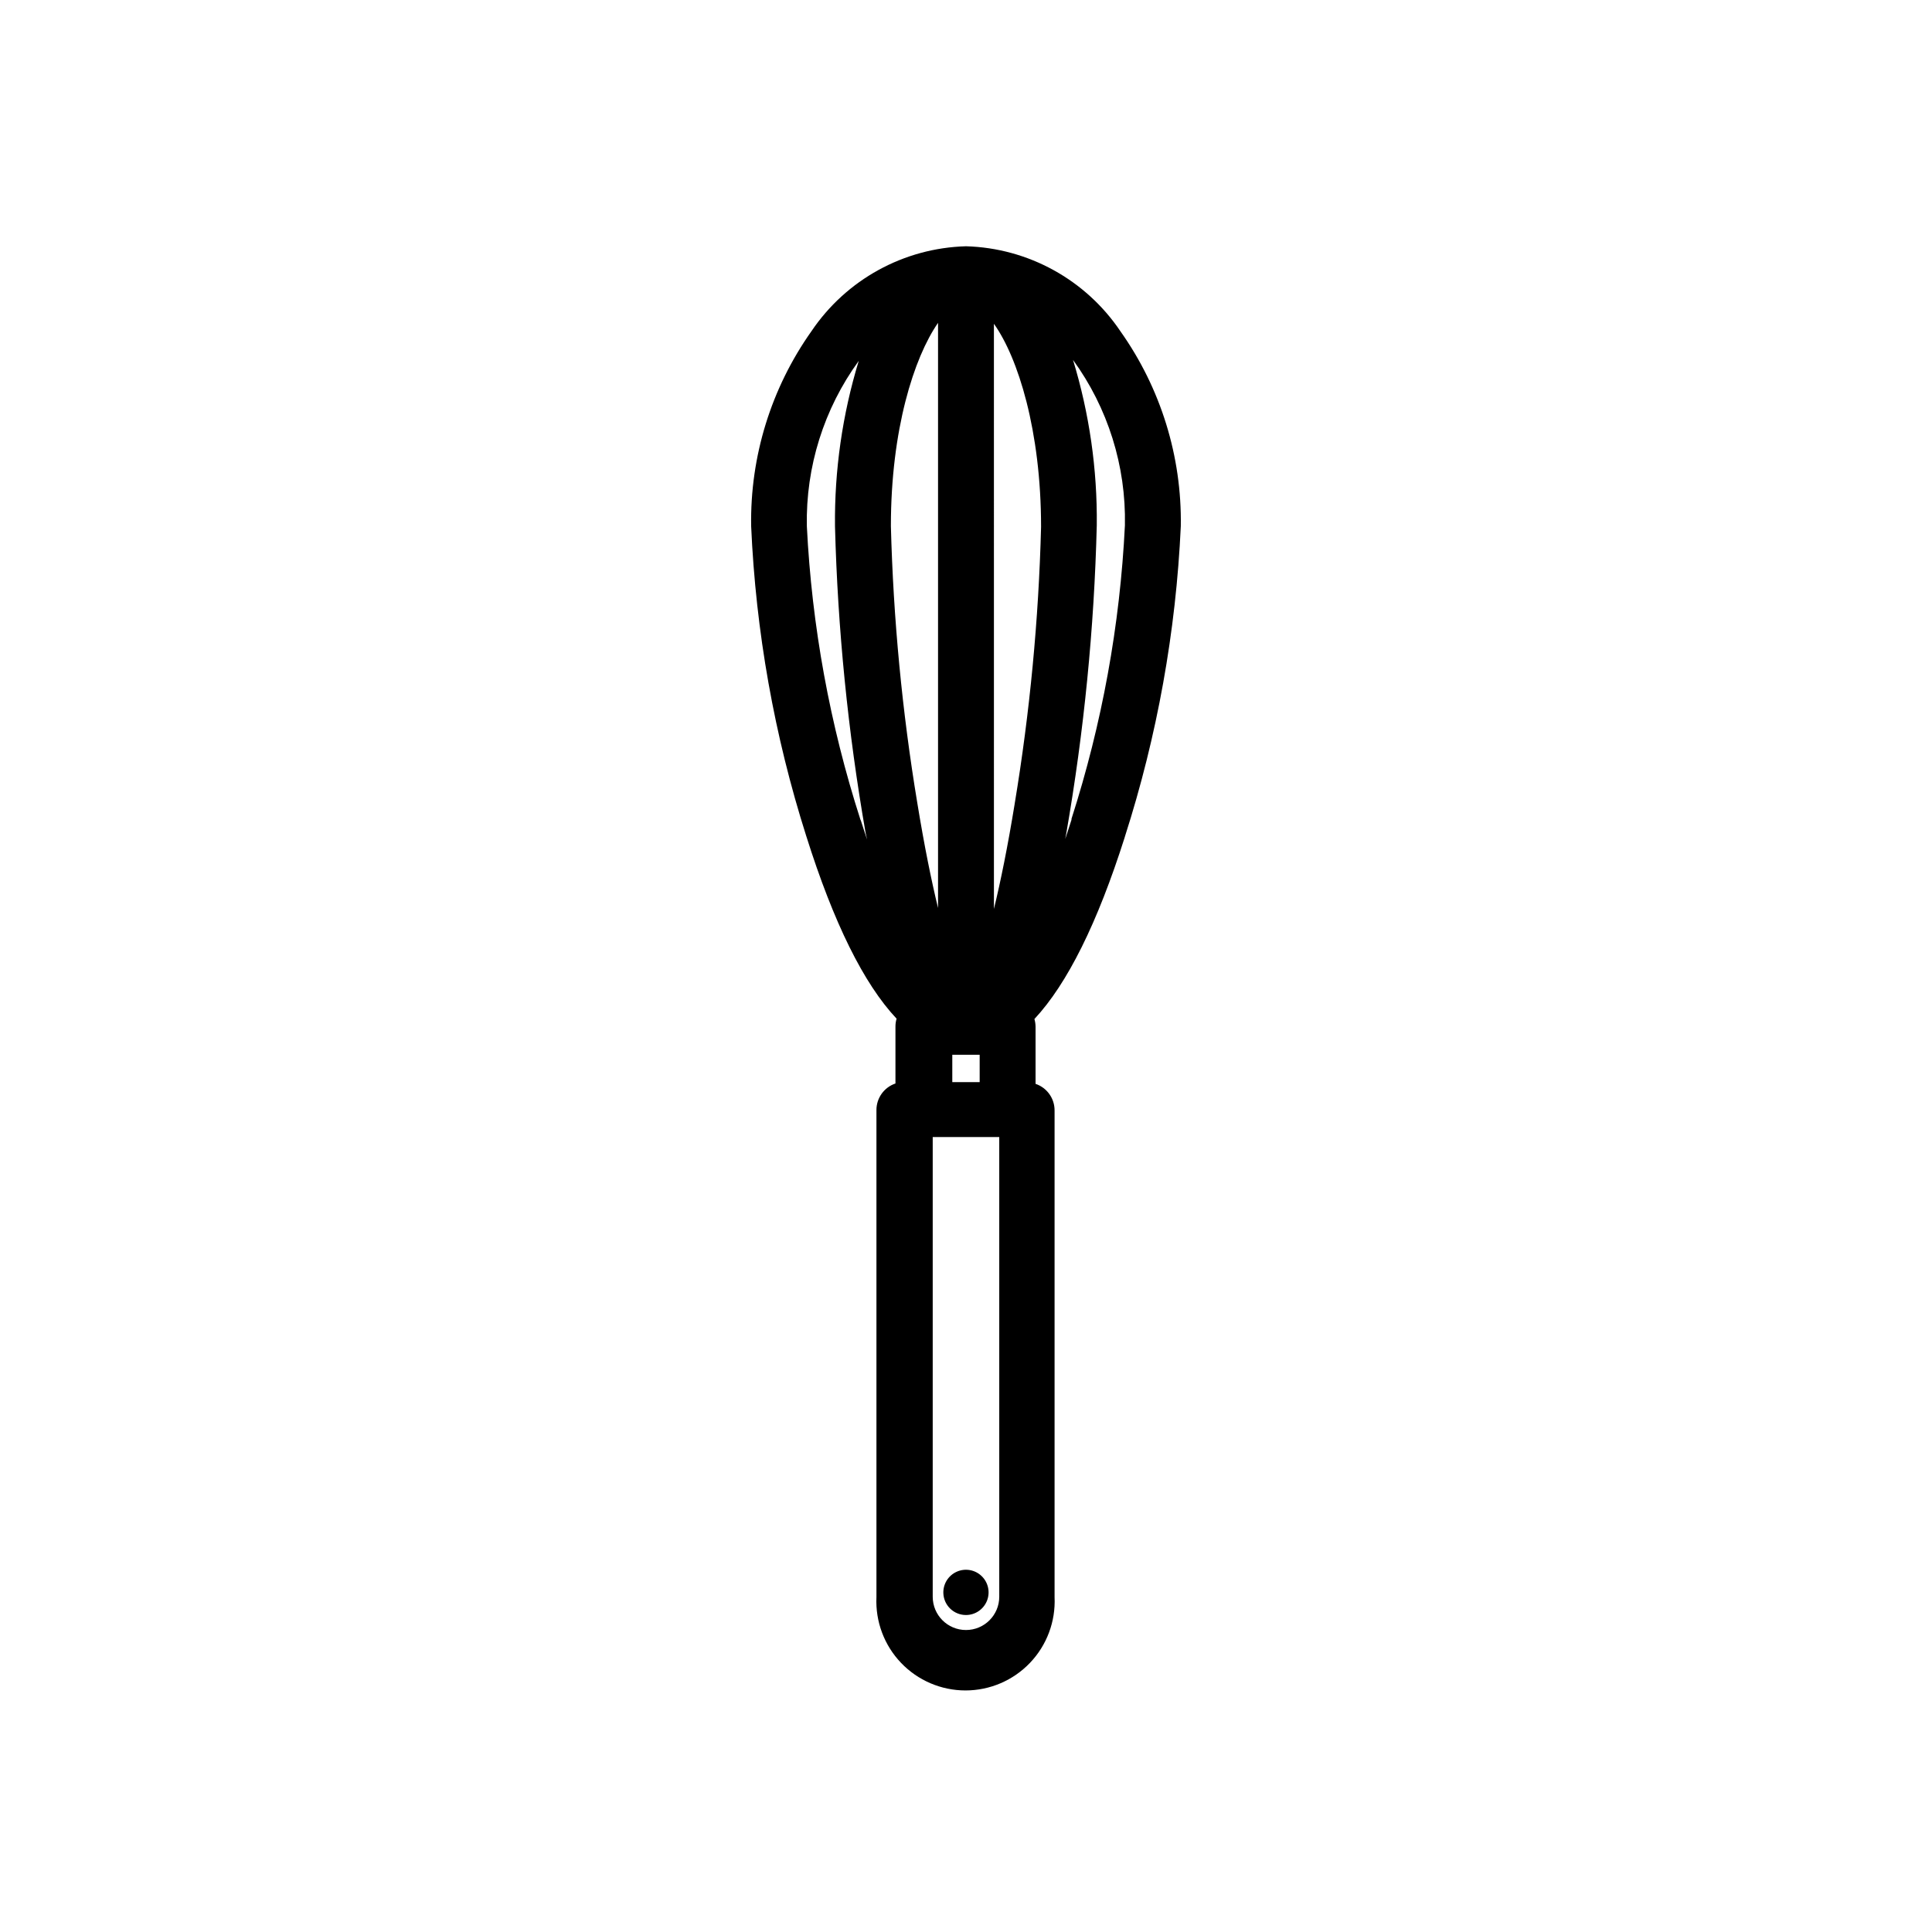 <?xml version="1.0" encoding="UTF-8"?>
<!-- Uploaded to: ICON Repo, www.iconrepo.com, Generator: ICON Repo Mixer Tools -->
<svg fill="#000000" width="800px" height="800px" version="1.1" viewBox="144 144 512 512" xmlns="http://www.w3.org/2000/svg">
 <path d="m394 566.25c-0.105-2.445 1.289-4.707 3.519-5.715 2.231-1.008 4.852-0.559 6.617 1.137 1.766 1.691 2.328 4.289 1.418 6.559-0.914 2.273-3.113 3.762-5.559 3.766-3.215 0-5.863-2.531-5.996-5.746zm48.062-200.36c-7.223 22.738-15.199 38.793-23.93 48.164 0.195 0.672 0.297 1.367 0.301 2.066v15.113c3.023 1.02 5.055 3.863 5.039 7.055v128.98-0.004c0.297 6.449-2.055 12.742-6.516 17.41-4.457 4.668-10.633 7.312-17.09 7.312-6.453 0-12.629-2.644-17.086-7.312-4.461-4.668-6.812-10.961-6.516-17.41v-129.07c-0.016-3.191 2.016-6.035 5.039-7.055v-15.113c0-0.699 0.102-1.395 0.301-2.066-8.699-9.238-16.676-25.359-23.93-48.367v0.004c-8.473-26.629-13.387-54.258-14.613-82.172-0.297-18.473 5.297-36.562 15.973-51.641 9.215-13.68 24.473-22.066 40.961-22.52 16.496 0.465 31.754 8.871 40.957 22.57 10.664 15.066 16.258 33.133 15.973 51.59-1.281 27.957-6.262 55.621-14.812 82.27zm-38.441 57.637h-7.254v7.254h7.254zm-11.031-193.97c-6.398 9.223-12.496 28.367-12.496 53.859 0.637 24.602 2.977 49.125 7.004 73.402 1.863 11.387 3.727 20.555 5.492 27.809zm14.812 155.32c1.762-7.254 3.629-16.375 5.492-27.809h-0.004c4.027-24.277 6.367-48.805 7.004-73.406 0-25.492-6.098-44.891-12.496-53.855zm-35.266-23.426c0.555 1.762 1.109 3.426 1.664 5.039l-0.406-1.766c-4.688-26.852-7.398-54.012-8.113-81.262-0.16-14.848 1.965-29.633 6.297-43.832-9.242 12.719-14.074 28.109-13.754 43.832 1.316 26.438 6.094 52.59 14.207 77.785zm36.676 83.883h-17.633v121.82c0 4.867 3.945 8.816 8.816 8.816 4.867 0 8.816-3.949 8.816-8.816zm19.145-84.336c8.098-25.199 12.855-51.352 14.156-77.789 0.32-15.719-4.508-31.113-13.754-43.832 4.336 14.203 6.457 28.984 6.297 43.832-0.684 27.332-3.379 54.578-8.059 81.516l-0.301 1.613c0.551-1.613 1.105-3.375 1.66-5.09z"/>
</svg>